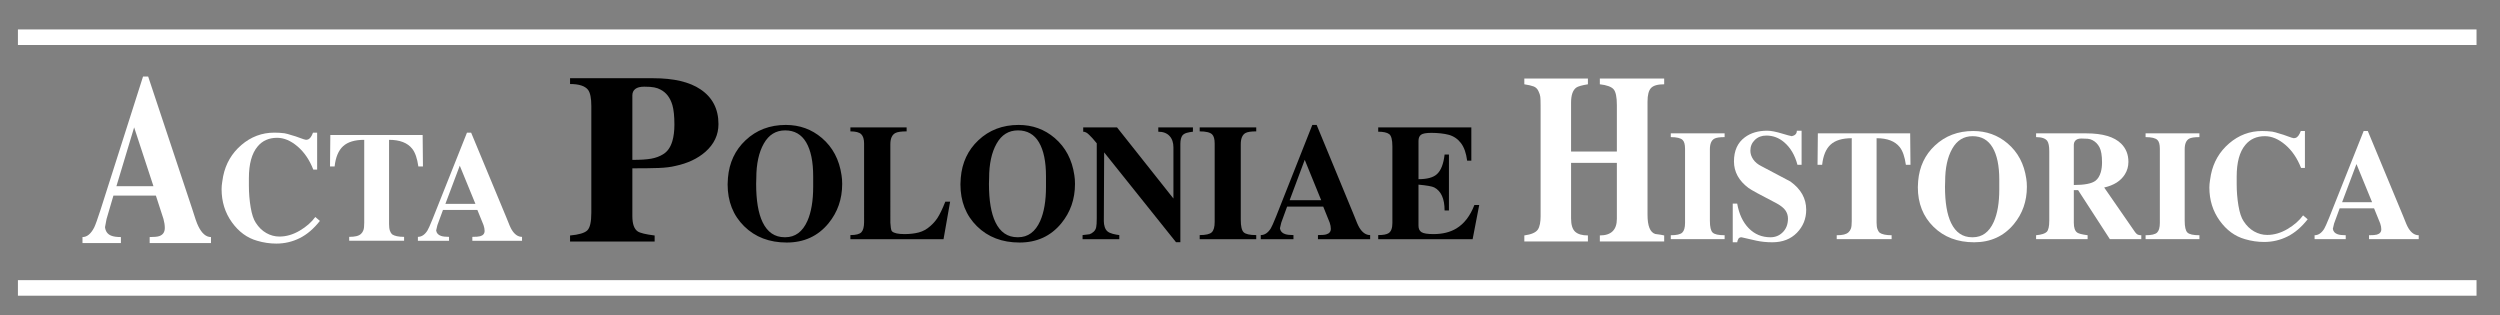 <?xml version="1.0" encoding="utf-8"?>
<!-- Generator: Adobe Illustrator 16.0.0, SVG Export Plug-In . SVG Version: 6.00 Build 0)  -->
<!DOCTYPE svg PUBLIC "-//W3C//DTD SVG 1.1//EN" "http://www.w3.org/Graphics/SVG/1.1/DTD/svg11.dtd">
<svg version="1.1" id="Warstwa_1" xmlns="http://www.w3.org/2000/svg" xmlns:xlink="http://www.w3.org/1999/xlink" x="0px" y="0px"
	 width="543.5px" height="68.5px" viewBox="0 0 543.5 68.5" enable-background="new 0 0 543.5 68.5" xml:space="preserve">
<rect x="0" y="0" width="543.5" height="68.5" fill="#808080" stroke="none"/>
<rect x="-317.173" y="-111.673" display="none" fill="#678442" width="904.355" height="606.941"/>
<path fill="none" stroke="#FFFFFF" stroke-width="3.384" stroke-miterlimit="2.613" d="M3.896,62.595h534.5 M3.896,8.091h534.5"/>
<g>
	<defs>
		<rect id="SVGID_1_" x="-290.516" y="-111.673" width="881.575" height="606.941"/>
	</defs>
	<clipPath id="SVGID_2_">
		<use xlink:href="#SVGID_1_"  overflow="visible"/>
	</clipPath>
	<path clip-path="url(#SVGID_2_)" d="M245.599-71.269v3.707c0.123,0,0.224,0.002,0.299,0.007c0.076,0.005,0.219,0.021,0.429,0.05
		c0.798,0,1.411-0.157,1.839-0.47c0.484-0.362,0.727-0.937,0.727-1.726c0-0.855-0.366-1.444-1.098-1.768
		c-0.456-0.199-1.064-0.299-1.825-0.299c-0.18,0-0.287,0.045-0.319,0.135C245.615-71.542,245.599-71.421,245.599-71.269
		 M244.13-64.411v-6.359c0-0.466-0.047-0.77-0.143-0.912c-0.151-0.229-0.504-0.343-1.056-0.343v-0.271h3.864
		c0.932,0,1.735,0.195,2.41,0.585c0.827,0.475,1.24,1.145,1.24,2.01c0,0.342-0.071,0.67-0.213,0.984
		c-0.144,0.314-0.334,0.584-0.571,0.812c-0.342,0.362-0.799,0.619-1.369,0.77c-0.456,0.124-0.993,0.186-1.611,0.186l-1.083-0.057
		v2.808c0,0.419,0.1,0.699,0.299,0.842c0.2,0.142,0.548,0.214,1.041,0.214v0.285h-4.007v-0.285c0.267-0.048,0.537-0.095,0.813-0.143
		C244.002-63.428,244.13-63.803,244.13-64.411"/>
	<path clip-path="url(#SVGID_2_)" d="M252.756-67.534c0,1.331,0.264,2.393,0.791,3.186c0.527,0.794,1.276,1.191,2.246,1.191
		c1.017,0,1.791-0.442,2.323-1.326c0.476-0.789,0.713-1.825,0.713-3.108c0-1.293-0.257-2.339-0.77-3.137
		c-0.541-0.845-1.287-1.269-2.238-1.269c-1.074,0-1.877,0.485-2.41,1.455C252.975-69.753,252.756-68.751,252.756-67.534
		 M251.116-67.534c0-1.464,0.433-2.657,1.297-3.579c0.865-0.922,1.992-1.383,3.38-1.383c1.303,0,2.406,0.454,3.314,1.362
		c0.908,0.908,1.361,2.079,1.361,3.514c0,1.388-0.428,2.552-1.282,3.494c-0.884,0.978-2.016,1.468-3.394,1.468
		c-1.302,0-2.391-0.419-3.265-1.255C251.587-64.816,251.116-66.023,251.116-67.534"/>
	<path clip-path="url(#SVGID_2_)" d="M262.38-70.771c0-0.475-0.071-0.794-0.214-0.955c-0.171-0.2-0.519-0.299-1.041-0.299v-0.271
		h4.035v0.271c-0.504,0-0.854,0.076-1.048,0.228c-0.195,0.151-0.292,0.451-0.292,0.898v6.986c0,0.142,0.057,0.259,0.171,0.35
		c0.113,0.09,0.318,0.149,0.612,0.178h0.215h0.927c0.902,0,1.539-0.076,1.91-0.231c0.646-0.271,1.141-0.846,1.482-1.722h0.342
		l-0.67,2.48h-7.685v-0.285c0.428,0,0.723-0.052,0.884-0.157c0.248-0.161,0.371-0.48,0.371-0.955V-70.771z"/>
	<path clip-path="url(#SVGID_2_)" d="M274.627-72.182c0.104,0.038,0.205,0.069,0.3,0.092c0.095,0.024,0.209,0.046,0.342,0.065
		c0.134-0.02,0.237-0.063,0.314-0.129c0.076-0.066,0.128-0.18,0.156-0.342h0.3l0.313,3.037h-0.372
		c-0.16-0.685-0.465-1.255-0.911-1.711c-0.484-0.494-1.061-0.742-1.726-0.742c-0.447,0-0.8,0.131-1.062,0.393
		c-0.261,0.261-0.393,0.558-0.393,0.891c0,0.589,0.423,1.164,1.27,1.725c0.085,0.057,0.564,0.347,1.439,0.87
		c0.655,0.38,1.15,0.77,1.483,1.169c0.398,0.485,0.598,1.031,0.598,1.639c0,0.78-0.313,1.412-0.94,1.896
		c-0.58,0.448-1.278,0.671-2.096,0.671c-0.285,0-0.59-0.043-0.913-0.129c-0.39-0.123-0.68-0.213-0.869-0.271
		c-0.085-0.019-0.171-0.037-0.256-0.056c-0.087-0.019-0.148-0.029-0.187-0.029c-0.123,0-0.223,0.038-0.299,0.114
		c-0.076,0.076-0.114,0.2-0.114,0.371h-0.313l-0.413-3.037h0.299c0.513,1.302,1.23,2.11,2.152,2.424
		c0.162,0.038,0.294,0.069,0.393,0.092c0.1,0.024,0.212,0.036,0.335,0.036c0.494,0,0.915-0.145,1.262-0.435
		c0.348-0.29,0.521-0.682,0.521-1.176c0-0.494-0.176-0.922-0.527-1.283c-0.229-0.228-0.647-0.523-1.255-0.884
		c-0.466-0.295-0.932-0.59-1.397-0.884c-0.522-0.361-0.873-0.699-1.055-1.012c-0.114-0.2-0.205-0.407-0.271-0.621
		c-0.066-0.213-0.101-0.425-0.101-0.634c0-0.675,0.235-1.248,0.706-1.718c0.472-0.471,1.11-0.706,1.917-0.706
		c0.191,0,0.396,0.024,0.614,0.071C274.09-72.376,274.342-72.296,274.627-72.182"/>
	<path clip-path="url(#SVGID_2_)" d="M280.844-67.819c0.637-0.57,1.273-1.146,1.91-1.726c0.685-0.636,1.207-1.173,1.568-1.611
		c0.086-0.085,0.129-0.223,0.129-0.413c0-0.181-0.036-0.294-0.109-0.342c-0.074-0.048-0.171-0.079-0.295-0.093
		c-0.123-0.014-0.312-0.021-0.566-0.021v-0.271h3.765v0.271c-0.267,0.019-0.461,0.033-0.584,0.042
		c-0.391,0.048-0.865,0.352-1.427,0.913l-2.865,2.837l4.121,4.435c0.123,0.142,0.289,0.271,0.498,0.385
		c0.313,0.18,0.633,0.27,0.955,0.27v0.285h-4.377v-0.285c0.305,0,0.514-0.007,0.627-0.021c0.114-0.014,0.205-0.038,0.271-0.072
		c0.067-0.033,0.1-0.102,0.1-0.206c0-0.066-0.016-0.143-0.05-0.228c-0.033-0.086-0.078-0.176-0.135-0.271
		c-0.476-0.666-0.989-1.269-1.54-1.811c-0.552-0.542-1.098-1.079-1.64-1.611l-0.356,0.272v2.779c0,0.494,0.09,0.813,0.271,0.955
		c0.18,0.143,0.513,0.214,0.996,0.214v0.285h-4.033v-0.285c0.494,0,0.821-0.066,0.983-0.198c0.199-0.163,0.299-0.486,0.299-0.971
		v-6.486c0-0.486-0.083-0.812-0.249-0.978c-0.167-0.166-0.511-0.249-1.033-0.249v-0.271h4.033v0.271c-0.445,0-0.771,0.066-0.976,0.2
		c-0.121,0.085-0.2,0.228-0.237,0.427c-0.035,0.2-0.055,0.399-0.055,0.6V-67.819z"/>
	<path clip-path="url(#SVGID_2_)" d="M292.649-70.46l-1.652,3.924h3.294L292.649-70.46z M289.47-64.526l3.407-7.941h0.271
		l3.678,8.383c0.152,0.383,0.307,0.639,0.464,0.772c0.157,0.131,0.393,0.198,0.705,0.198v0.256h-3.649v-0.256h0.229
		c0.237,0,0.425-0.041,0.563-0.122c0.139-0.081,0.206-0.218,0.206-0.408c0-0.143-0.039-0.328-0.118-0.559l-0.736-1.749h-3.736
		l-0.703,1.751c-0.018,0.06-0.035,0.136-0.055,0.229c-0.019,0.092-0.031,0.178-0.04,0.256c0,0.226,0.09,0.38,0.271,0.468
		c0.181,0.088,0.423,0.134,0.727,0.134v0.256h-2.809v-0.256c0.257,0,0.461-0.069,0.612-0.205
		C288.994-63.521,289.232-63.925,289.47-64.526"/>
	<path clip-path="url(#SVGID_2_)" d="M305.737-70.46l-1.651,3.924h3.294L305.737-70.46z M302.558-64.526l3.408-7.941h0.271
		l3.679,8.383c0.151,0.383,0.307,0.639,0.464,0.772c0.156,0.131,0.392,0.198,0.705,0.198v0.256h-3.65v-0.256h0.229
		c0.237,0,0.426-0.041,0.563-0.122c0.139-0.081,0.208-0.218,0.208-0.408c0-0.143-0.041-0.328-0.119-0.559l-0.735-1.749h-3.736
		l-0.704,1.751c-0.019,0.06-0.036,0.136-0.055,0.229c-0.02,0.092-0.03,0.178-0.04,0.256c0,0.226,0.09,0.38,0.271,0.468
		c0.181,0.088,0.423,0.134,0.728,0.134v0.256h-2.81v-0.256c0.257,0,0.461-0.069,0.614-0.205
		C302.083-63.521,302.32-63.925,302.558-64.526"/>
	<path clip-path="url(#SVGID_2_)" d="M314.549-67.819c0.637-0.57,1.273-1.146,1.91-1.726c0.685-0.636,1.208-1.173,1.568-1.611
		c0.086-0.085,0.129-0.223,0.129-0.413c0-0.181-0.036-0.294-0.11-0.342c-0.073-0.048-0.17-0.079-0.294-0.093
		c-0.123-0.014-0.312-0.021-0.565-0.021v-0.271h3.764v0.271c-0.267,0.019-0.461,0.033-0.584,0.042
		c-0.391,0.048-0.865,0.352-1.426,0.913l-2.866,2.837l4.121,4.435c0.123,0.142,0.289,0.271,0.5,0.385
		c0.312,0.18,0.631,0.27,0.954,0.27v0.285h-4.378v-0.285c0.305,0,0.514-0.007,0.628-0.021c0.113-0.014,0.204-0.038,0.271-0.072
		c0.067-0.033,0.1-0.102,0.1-0.206c0-0.066-0.016-0.143-0.05-0.228c-0.033-0.086-0.078-0.176-0.135-0.271
		c-0.476-0.666-0.989-1.269-1.54-1.811s-1.098-1.079-1.64-1.611l-0.356,0.272v2.779c0,0.494,0.09,0.813,0.271,0.955
		c0.18,0.143,0.513,0.214,0.998,0.214v0.285h-4.035v-0.285c0.494,0,0.821-0.066,0.983-0.198c0.199-0.163,0.299-0.486,0.299-0.971
		v-6.486c0-0.486-0.081-0.812-0.247-0.978c-0.169-0.166-0.513-0.249-1.035-0.249v-0.271h4.035v0.271c-0.447,0-0.772,0.066-0.978,0.2
		c-0.121,0.085-0.199,0.228-0.237,0.427c-0.035,0.2-0.055,0.399-0.055,0.6V-67.819z"/>
	<path clip-path="url(#SVGID_2_)" d="M326.354-70.46l-1.652,3.924h3.294L326.354-70.46z M323.175-64.526l3.407-7.941h0.271
		l3.678,8.383c0.152,0.383,0.308,0.639,0.464,0.772c0.157,0.131,0.393,0.198,0.705,0.198v0.256h-3.649v-0.256h0.229
		c0.237,0,0.425-0.041,0.563-0.122c0.139-0.081,0.208-0.218,0.208-0.408c0-0.143-0.041-0.328-0.119-0.559l-0.736-1.749h-3.736
		l-0.703,1.751c-0.019,0.06-0.036,0.136-0.056,0.229c-0.019,0.092-0.03,0.178-0.04,0.256c0,0.226,0.09,0.38,0.271,0.468
		c0.182,0.088,0.423,0.134,0.727,0.134v0.256h-2.809v-0.256c0.257,0,0.461-0.069,0.613-0.205
		C322.699-63.521,322.938-63.925,323.175-64.526"/>
	<path clip-path="url(#SVGID_2_)" d="M334.88-71.326v7.414c0,0.2,0.054,0.337,0.158,0.413c0.103,0.077,0.313,0.115,0.627,0.115
		c0.884,0,1.601-0.1,2.152-0.3c0.552-0.199,1.04-0.537,1.469-1.012c0.275-0.323,0.486-0.727,0.635-1.212
		c0.146-0.485,0.22-1.008,0.22-1.568c0-0.58-0.078-1.127-0.235-1.64c-0.156-0.513-0.392-0.931-0.705-1.255
		c-0.476-0.522-1.017-0.886-1.625-1.09c-0.608-0.205-1.303-0.307-2.082-0.307C335.085-71.769,334.88-71.622,334.88-71.326
		 M333.412-70.771c0-0.58-0.101-0.936-0.3-1.069c-0.066-0.048-0.385-0.119-0.955-0.214v-0.242h3.893
		c1.025,0,1.934,0.147,2.723,0.442c0.922,0.333,1.625,0.817,2.11,1.454c0.551,0.731,0.827,1.677,0.827,2.837
		c0,0.608-0.116,1.21-0.35,1.804c-0.232,0.594-0.57,1.102-1.013,1.525s-0.998,0.758-1.668,1.005s-1.371,0.371-2.103,0.371h-4.42
		v-0.285c0.531,0,0.875-0.076,1.026-0.228c0.152-0.152,0.229-0.48,0.229-0.984V-70.771z"/>
	<path clip-path="url(#SVGID_2_)" d="M343.663-70.856c0-0.399-0.066-0.679-0.199-0.841c-0.182-0.219-0.532-0.328-1.056-0.328v-0.271
		h7.57l0.058,2.025h-0.368c-0.087-0.58-0.237-0.965-0.454-1.155c-0.264-0.228-0.766-0.342-1.502-0.342h-2.169
		c-0.134,0-0.235,0.023-0.305,0.071c-0.071,0.048-0.116,0.162-0.137,0.342v0.057v3.18h2.068c0.656,0,1.082-0.079,1.276-0.235
		c0.195-0.158,0.335-0.526,0.421-1.105h0.327v3.321h-0.327c-0.114-0.629-0.229-1.005-0.343-1.121
		c-0.18-0.183-0.641-0.276-1.383-0.276h-2.04v3.65c0,0.2,0.08,0.333,0.236,0.399c0.157,0.067,0.478,0.1,0.963,0.1
		c0.18,0,0.466-0.01,0.855-0.028c0.39-0.02,0.708-0.029,0.955-0.029c0.504-0.047,0.927-0.204,1.269-0.471
		c0.381-0.294,0.699-0.75,0.956-1.368h0.428l-0.642,2.424h-7.714v-0.286c0.466,0,0.791-0.078,0.977-0.235s0.278-0.478,0.278-0.962
		V-70.856z"/>
	<path clip-path="url(#SVGID_2_)" d="M352.503-64.925v-5.974c0-0.38-0.069-0.636-0.204-0.77c-0.184-0.18-0.578-0.299-1.18-0.356
		v-0.271h2.866l3.274,7.198l3.155-7.198h2.838v0.242c-0.504,0.067-0.812,0.148-0.927,0.243c-0.2,0.161-0.3,0.527-0.3,1.097v6.103
		c0,0.684,0.095,1.112,0.286,1.283c0.133,0.124,0.446,0.185,0.94,0.185v0.285h-3.979v-0.285c0.533,0,0.88-0.085,1.04-0.256
		c0.163-0.172,0.244-0.575,0.244-1.212v-6.374l-3.65,8.127h-0.2l-3.563-7.798v5.731c0,0.827,0.124,1.354,0.371,1.583
		c0.142,0.133,0.465,0.199,0.969,0.199v0.285h-3.365v-0.285c0.353,0,0.615-0.038,0.792-0.113c0.176-0.077,0.312-0.205,0.406-0.386
		c0.066-0.123,0.114-0.316,0.143-0.577C352.488-64.48,352.503-64.716,352.503-64.925"/>
	<path clip-path="url(#SVGID_2_)" d="M365.264-70.685c0-0.627-0.101-1.017-0.3-1.169c-0.143-0.114-0.504-0.171-1.084-0.171v-0.271
		h4.221v0.271c-0.514,0-0.856,0.057-1.026,0.171c-0.238,0.161-0.356,0.494-0.356,0.998v6.658c0,0.314,0.067,0.547,0.199,0.699
		c0.209,0.237,0.604,0.356,1.184,0.356v0.285h-4.221v-0.285c0.58,0,0.965-0.09,1.155-0.27c0.152-0.143,0.229-0.424,0.229-0.842
		V-70.685z"/>
	<path clip-path="url(#SVGID_2_)" d="M373.091-70.46l-1.651,3.924h3.293L373.091-70.46z M369.911-64.526l3.408-7.941h0.271
		l3.679,8.383c0.151,0.383,0.307,0.639,0.463,0.772c0.157,0.131,0.393,0.198,0.706,0.198v0.256h-3.65v-0.256h0.229
		c0.237,0,0.426-0.041,0.563-0.122s0.206-0.218,0.206-0.408c0-0.143-0.04-0.328-0.118-0.559l-0.738-1.749h-3.734l-0.703,1.751
		c-0.019,0.06-0.036,0.136-0.055,0.229c-0.02,0.092-0.031,0.178-0.04,0.256c0,0.226,0.09,0.38,0.271,0.468
		c0.181,0.088,0.423,0.134,0.728,0.134v0.256h-2.81v-0.256c0.257,0,0.462-0.069,0.613-0.205
		C369.437-63.521,369.674-63.925,369.911-64.526"/>
	<path clip-path="url(#SVGID_2_)" d="M383-65.024v-6.216c-0.257-0.305-0.447-0.499-0.57-0.585c-0.2-0.133-0.471-0.199-0.813-0.199
		v-0.271h2.452l5.446,6.831l0.028-4.809c0-0.352-0.028-0.661-0.085-0.927c-0.058-0.264-0.167-0.463-0.328-0.596
		c-0.209-0.152-0.523-0.228-0.942-0.228v-0.271h3.337v0.271c-0.475,0-0.803,0.09-0.983,0.271c-0.237,0.237-0.355,0.698-0.355,1.382
		v7.685h-0.243l-6.301-7.827v5.489c0,0.779,0.085,1.288,0.255,1.525c0.172,0.238,0.533,0.357,1.084,0.357v0.285h-3.364v-0.285
		c0.561-0.057,0.907-0.152,1.041-0.285C382.886-63.655,383-64.188,383-65.024"/>
	<path clip-path="url(#SVGID_2_)" d="M396.487-70.46l-1.651,3.924h3.294L396.487-70.46z M393.309-64.526l3.407-7.941h0.271
		l3.68,8.383c0.151,0.383,0.306,0.639,0.463,0.772c0.158,0.131,0.392,0.198,0.705,0.198v0.256h-3.649v-0.256h0.229
		c0.237,0,0.425-0.041,0.563-0.122s0.207-0.218,0.207-0.408c0-0.143-0.041-0.328-0.119-0.559l-0.735-1.749h-3.736l-0.704,1.751
		c-0.017,0.06-0.035,0.136-0.054,0.229c-0.02,0.092-0.031,0.178-0.041,0.256c0,0.226,0.09,0.38,0.271,0.468
		c0.183,0.088,0.424,0.134,0.728,0.134v0.256h-2.809v-0.256c0.257,0,0.461-0.069,0.613-0.205
		C392.834-63.521,393.07-63.925,393.309-64.526"/>
	<path clip-path="url(#SVGID_2_)" d="M410.161-70.215c0-0.751-0.091-1.24-0.271-1.468c-0.182-0.229-0.543-0.342-1.083-0.342v-0.271
		h3.307v0.271c-0.532,0.085-0.846,0.161-0.941,0.228c-0.266,0.189-0.399,0.627-0.399,1.311v4.363c0,0.523-0.073,1.003-0.22,1.44
		c-0.148,0.437-0.364,0.808-0.649,1.112s-0.668,0.532-1.147,0.685c-0.48,0.152-1.029,0.228-1.647,0.228
		c-1.255,0-2.186-0.347-2.794-1.041c-0.257-0.295-0.449-0.646-0.578-1.055c-0.128-0.409-0.192-0.808-0.192-1.198v-4.79
		c0-0.58-0.112-0.941-0.342-1.084c-0.048-0.029-0.361-0.095-0.939-0.199v-0.271h4.033v0.271c-0.295,0.047-0.589,0.09-0.884,0.128
		c-0.267,0.124-0.399,0.456-0.399,0.998v5.118c0,0.276,0.044,0.582,0.128,0.92c0.086,0.338,0.21,0.596,0.372,0.777
		c0.256,0.295,0.553,0.504,0.891,0.627c0.337,0.124,0.7,0.186,1.09,0.186c0.504,0,0.939-0.086,1.305-0.257
		c0.366-0.171,0.674-0.414,0.921-0.727c0.151-0.2,0.263-0.468,0.334-0.806c0.071-0.337,0.107-0.725,0.107-1.162V-70.215z"/>
	<path clip-path="url(#SVGID_2_)" d="M415.607-67.819c0.637-0.57,1.273-1.146,1.91-1.726c0.685-0.636,1.207-1.173,1.568-1.611
		c0.086-0.085,0.128-0.223,0.128-0.413c0-0.181-0.035-0.294-0.108-0.342c-0.074-0.048-0.172-0.079-0.295-0.093
		c-0.124-0.014-0.312-0.021-0.565-0.021v-0.271h3.764v0.271c-0.266,0.019-0.461,0.033-0.585,0.042
		c-0.39,0.048-0.864,0.352-1.425,0.913l-2.866,2.837l4.121,4.435c0.123,0.142,0.289,0.271,0.498,0.385
		c0.314,0.18,0.633,0.27,0.956,0.27v0.285h-4.378v-0.285c0.305,0,0.514-0.007,0.628-0.021c0.113-0.014,0.204-0.038,0.271-0.072
		c0.067-0.033,0.1-0.102,0.1-0.206c0-0.066-0.017-0.143-0.05-0.228c-0.033-0.086-0.078-0.176-0.135-0.271
		c-0.476-0.666-0.989-1.269-1.54-1.811c-0.552-0.542-1.098-1.079-1.64-1.611l-0.356,0.272v2.779c0,0.494,0.09,0.813,0.271,0.955
		c0.18,0.143,0.513,0.214,0.998,0.214v0.285h-4.036v-0.285c0.495,0,0.822-0.066,0.984-0.198c0.199-0.163,0.299-0.486,0.299-0.971
		v-6.486c0-0.486-0.081-0.812-0.247-0.978s-0.513-0.249-1.036-0.249v-0.271h4.036v0.271c-0.447,0-0.773,0.066-0.978,0.2
		c-0.121,0.085-0.199,0.228-0.237,0.427c-0.035,0.2-0.055,0.399-0.055,0.6V-67.819z"/>
	<path clip-path="url(#SVGID_2_)" d="M245.688-47.344c0.587-0.526,1.174-1.056,1.761-1.59c0.631-0.587,1.112-1.082,1.446-1.486
		c0.078-0.078,0.117-0.205,0.117-0.38c0-0.167-0.032-0.272-0.101-0.316s-0.158-0.072-0.271-0.085
		c-0.113-0.014-0.286-0.02-0.521-0.02v-0.25h3.47v0.25c-0.245,0.017-0.425,0.03-0.539,0.039c-0.358,0.044-0.798,0.324-1.313,0.842
		l-2.643,2.615l3.799,4.088c0.113,0.131,0.268,0.249,0.46,0.354c0.289,0.167,0.582,0.25,0.881,0.25v0.263h-4.035v-0.263
		c0.281,0,0.473-0.007,0.578-0.019c0.105-0.014,0.188-0.036,0.25-0.066c0.06-0.031,0.092-0.095,0.092-0.191
		c0-0.061-0.016-0.131-0.046-0.21s-0.072-0.162-0.125-0.25c-0.438-0.614-0.911-1.17-1.419-1.669c-0.508-0.5-1.013-0.995-1.512-1.485
		l-0.328,0.25v2.562c0,0.456,0.082,0.75,0.25,0.881c0.166,0.131,0.473,0.197,0.919,0.197v0.263h-3.72v-0.263
		c0.456,0,0.758-0.061,0.907-0.184c0.185-0.149,0.276-0.447,0.276-0.894v-5.98c0-0.447-0.077-0.747-0.23-0.9
		c-0.152-0.154-0.471-0.23-0.953-0.23v-0.25h3.72v0.25c-0.411,0-0.712,0.061-0.9,0.184c-0.111,0.079-0.183,0.21-0.219,0.394
		c-0.033,0.184-0.05,0.368-0.05,0.552V-47.344z"/>
	<path clip-path="url(#SVGID_2_)" d="M254.151-47.081c0,1.227,0.243,2.206,0.73,2.938c0.487,0.731,1.176,1.097,2.071,1.097
		c0.936,0,1.649-0.407,2.141-1.222c0.438-0.727,0.657-1.683,0.657-2.865c0-1.192-0.236-2.156-0.709-2.892
		c-0.5-0.78-1.188-1.17-2.064-1.17c-0.99,0-1.73,0.447-2.221,1.341C254.354-49.127,254.151-48.202,254.151-47.081 M252.641-47.081
		c0-1.349,0.398-2.449,1.196-3.299c0.797-0.85,1.836-1.275,3.116-1.275c1.198,0,2.218,0.419,3.055,1.256
		c0.837,0.836,1.255,1.916,1.255,3.239c0,1.28-0.394,2.353-1.183,3.221c-0.815,0.902-1.858,1.353-3.127,1.353
		c-1.202,0-2.205-0.385-3.012-1.157C253.076-44.575,252.641-45.687,252.641-47.081"/>
	<path clip-path="url(#SVGID_2_)" d="M263.143-44.676v-5.507c0-0.35-0.063-0.587-0.188-0.71c-0.169-0.166-0.533-0.276-1.087-0.328
		v-0.25h2.642l3.019,6.635l2.909-6.635h2.615v0.224c-0.464,0.061-0.749,0.135-0.854,0.223c-0.185,0.149-0.276,0.486-0.276,1.012
		v5.625c0,0.631,0.087,1.026,0.263,1.183c0.123,0.114,0.411,0.171,0.867,0.171v0.263h-3.667v-0.263c0.49,0,0.812-0.079,0.96-0.236
		c0.149-0.159,0.224-0.531,0.224-1.118v-5.875l-3.365,7.492h-0.184l-3.286-7.19v5.284c0,0.763,0.113,1.248,0.342,1.459
		c0.132,0.123,0.429,0.184,0.894,0.184v0.263h-3.102v-0.263c0.324,0,0.567-0.035,0.729-0.105c0.162-0.07,0.286-0.188,0.374-0.355
		c0.062-0.114,0.105-0.291,0.133-0.532C263.129-44.266,263.143-44.483,263.143-44.676"/>
	<path clip-path="url(#SVGID_2_)" d="M274.905-49.985c0-0.579-0.092-0.938-0.276-1.078c-0.131-0.105-0.464-0.158-0.999-0.158v-0.249
		h3.891v0.249c-0.473,0-0.788,0.053-0.946,0.158c-0.219,0.149-0.329,0.456-0.329,0.92v6.138c0,0.289,0.063,0.504,0.183,0.644
		c0.194,0.219,0.559,0.329,1.093,0.329v0.262h-3.891v-0.262c0.535,0,0.89-0.083,1.065-0.25c0.14-0.131,0.21-0.39,0.21-0.776V-49.985
		z"/>
	<path clip-path="url(#SVGID_2_)" d="M277.993-49.236l0.066-2.234h7.426l0.079,2.234h-0.315c-0.176-0.657-0.303-1.043-0.382-1.157
		c-0.244-0.359-0.714-0.539-1.405-0.539h-1.038v6.901c0,0.403,0.098,0.67,0.295,0.801c0.197,0.132,0.528,0.198,0.992,0.198v0.262
		h-3.851v-0.262c0.455,0,0.767-0.058,0.934-0.171c0.201-0.141,0.302-0.399,0.302-0.776v-6.953h-0.867
		c-0.596,0-1.012,0.088-1.249,0.263c-0.324,0.237-0.552,0.715-0.683,1.433H277.993z"/>
	<path clip-path="url(#SVGID_2_)" d="M287.103-50.143c0-0.368-0.062-0.627-0.185-0.775c-0.166-0.202-0.49-0.303-0.972-0.303v-0.25
		h6.979l0.053,1.867h-0.34c-0.079-0.535-0.22-0.89-0.419-1.065c-0.243-0.21-0.705-0.315-1.384-0.315h-2
		c-0.123,0-0.217,0.022-0.28,0.066c-0.065,0.043-0.107,0.148-0.125,0.315v0.052v2.931h1.905c0.605,0,0.998-0.072,1.177-0.216
		c0.18-0.145,0.31-0.485,0.388-1.019h0.303v3.062h-0.303c-0.105-0.58-0.21-0.926-0.315-1.034c-0.166-0.169-0.591-0.254-1.275-0.254
		h-1.879v3.365c0,0.184,0.072,0.306,0.216,0.368c0.146,0.061,0.441,0.092,0.889,0.092c0.166,0,0.429-0.009,0.788-0.027
		c0.359-0.017,0.652-0.026,0.881-0.026c0.464-0.043,0.854-0.188,1.171-0.434c0.349-0.271,0.643-0.692,0.879-1.261h0.395
		l-0.592,2.234h-7.109v-0.263c0.429,0,0.729-0.072,0.899-0.216c0.171-0.145,0.257-0.441,0.257-0.888V-50.143z"/>
	<path clip-path="url(#SVGID_2_)" d="M294.055-49.236l0.064-2.234h7.428l0.078,2.234h-0.315c-0.175-0.657-0.302-1.043-0.381-1.157
		c-0.246-0.359-0.714-0.539-1.406-0.539h-1.038v6.901c0,0.403,0.099,0.67,0.296,0.801c0.197,0.132,0.527,0.198,0.992,0.198v0.262
		h-3.852v-0.262c0.456,0,0.768-0.058,0.934-0.171c0.201-0.141,0.303-0.399,0.303-0.776v-6.953h-0.868
		c-0.596,0-1.012,0.088-1.248,0.263c-0.324,0.237-0.552,0.715-0.684,1.433H294.055z"/>
	<path clip-path="url(#SVGID_2_)" d="M306.331-44.768v-5.731c-0.236-0.28-0.412-0.459-0.526-0.539
		c-0.184-0.122-0.433-0.184-0.749-0.184v-0.249h2.262l5.02,6.298l0.027-4.434c0-0.324-0.027-0.609-0.079-0.854
		c-0.053-0.244-0.153-0.428-0.302-0.55c-0.193-0.14-0.482-0.211-0.868-0.211v-0.249h3.076v0.249c-0.438,0-0.741,0.084-0.907,0.25
		c-0.219,0.219-0.329,0.644-0.329,1.275v7.084h-0.223l-5.811-7.215v5.06c0,0.718,0.079,1.187,0.237,1.406
		c0.158,0.219,0.491,0.329,0.999,0.329v0.263h-3.103v-0.263c0.518-0.053,0.837-0.14,0.96-0.263
		C306.227-43.505,306.331-43.997,306.331-44.768"/>
	<path clip-path="url(#SVGID_2_)" d="M318.765-49.777l-1.522,3.617h3.036L318.765-49.777z M315.833-44.308l3.144-7.321h0.248
		l3.391,7.728c0.141,0.353,0.283,0.59,0.427,0.713c0.146,0.12,0.362,0.181,0.651,0.181v0.237h-3.365v-0.237h0.211
		c0.219,0,0.393-0.037,0.52-0.112c0.128-0.074,0.19-0.201,0.19-0.377c0-0.131-0.037-0.302-0.109-0.514l-0.68-1.611h-3.442
		l-0.649,1.613c-0.017,0.055-0.033,0.125-0.051,0.21c-0.017,0.086-0.028,0.165-0.037,0.237c0,0.208,0.083,0.35,0.25,0.431
		c0.166,0.082,0.391,0.123,0.67,0.123v0.237h-2.589v-0.237c0.238,0,0.425-0.063,0.565-0.188
		C315.396-43.381,315.614-43.753,315.833-44.308"/>
	<path clip-path="url(#SVGID_2_)" d="M331.369-49.552c0-0.692-0.084-1.143-0.25-1.354c-0.166-0.21-0.5-0.315-0.999-0.315v-0.25h3.05
		v0.25c-0.49,0.079-0.779,0.149-0.868,0.21c-0.244,0.175-0.367,0.578-0.367,1.209v4.022c0,0.482-0.068,0.924-0.204,1.328
		c-0.136,0.403-0.335,0.744-0.599,1.025c-0.263,0.28-0.614,0.49-1.058,0.63c-0.442,0.141-0.948,0.211-1.518,0.211
		c-1.156,0-2.016-0.32-2.576-0.96c-0.237-0.271-0.414-0.595-0.532-0.972c-0.119-0.377-0.178-0.745-0.178-1.104v-4.416
		c0-0.535-0.105-0.868-0.315-0.999c-0.044-0.027-0.333-0.088-0.867-0.184v-0.25h3.72v0.25c-0.272,0.044-0.542,0.083-0.815,0.118
		c-0.245,0.114-0.368,0.421-0.368,0.92v4.718c0,0.254,0.039,0.537,0.118,0.848c0.079,0.312,0.193,0.55,0.342,0.716
		c0.237,0.272,0.511,0.465,0.822,0.579c0.311,0.114,0.646,0.171,1.005,0.171c0.464,0,0.865-0.079,1.203-0.237
		c0.337-0.158,0.62-0.381,0.847-0.67c0.141-0.184,0.243-0.432,0.31-0.742c0.065-0.312,0.099-0.669,0.099-1.072V-49.552z"/>
	<path clip-path="url(#SVGID_2_)" d="M336.39-47.344c0.587-0.526,1.174-1.056,1.761-1.59c0.631-0.587,1.113-1.082,1.446-1.486
		c0.079-0.078,0.118-0.205,0.118-0.38c0-0.167-0.032-0.272-0.101-0.316c-0.067-0.044-0.157-0.072-0.271-0.085
		c-0.114-0.014-0.287-0.02-0.521-0.02v-0.25h3.47v0.25c-0.245,0.017-0.424,0.03-0.538,0.039c-0.36,0.044-0.799,0.324-1.315,0.842
		l-2.642,2.615l3.799,4.088c0.114,0.131,0.267,0.249,0.46,0.354c0.289,0.167,0.583,0.25,0.88,0.25v0.263H338.9v-0.263
		c0.28,0,0.473-0.007,0.578-0.019c0.105-0.014,0.188-0.036,0.249-0.066c0.063-0.031,0.093-0.095,0.093-0.191
		c0-0.061-0.016-0.131-0.047-0.21c-0.029-0.079-0.072-0.162-0.124-0.25c-0.438-0.614-0.912-1.17-1.42-1.669
		c-0.508-0.5-1.012-0.995-1.511-1.485l-0.329,0.25v2.562c0,0.456,0.083,0.75,0.25,0.881c0.166,0.131,0.473,0.197,0.92,0.197v0.263
		h-3.72v-0.263c0.456,0,0.758-0.061,0.907-0.184c0.184-0.149,0.275-0.447,0.275-0.894v-5.98c0-0.447-0.076-0.747-0.229-0.9
		c-0.153-0.154-0.472-0.23-0.953-0.23v-0.25h3.72v0.25c-0.412,0-0.712,0.061-0.899,0.184c-0.112,0.079-0.186,0.21-0.221,0.394
		c-0.032,0.184-0.05,0.368-0.05,0.552V-47.344z"/>
	<path clip-path="url(#SVGID_2_)" d="M347.601-44.229v-5.862c0-0.49-0.092-0.802-0.275-0.933c-0.114-0.088-0.403-0.153-0.867-0.197
		v-0.25h3.64v0.25c-0.481,0-0.806,0.092-0.973,0.276c-0.122,0.14-0.184,0.377-0.184,0.71v2.747h3.982v-2.728
		c0-0.392-0.076-0.646-0.229-0.764c-0.153-0.116-0.462-0.197-0.927-0.241v-0.25h3.666v0.25c-0.445,0-0.73,0.039-0.854,0.119
		c-0.201,0.131-0.301,0.437-0.301,0.919v5.77v0.355c0,0.359,0.059,0.609,0.18,0.749c0.162,0.184,0.488,0.276,0.976,0.276v0.263
		h-3.666v-0.263c0.534,0,0.86-0.076,0.979-0.23c0.119-0.153,0.178-0.571,0.178-1.255v-2.379h-3.982v2.918
		c0,0.359,0.086,0.607,0.257,0.743c0.171,0.135,0.471,0.203,0.899,0.203v0.263h-3.64v-0.263c0.499,0,0.828-0.109,0.985-0.328
		C347.548-43.509,347.601-43.798,347.601-44.229"/>
	<path clip-path="url(#SVGID_2_)" d="M357.208-49.985c0-0.579-0.092-0.938-0.274-1.078c-0.132-0.105-0.465-0.158-1-0.158v-0.249
		h3.891v0.249c-0.472,0-0.789,0.053-0.946,0.158c-0.22,0.149-0.328,0.456-0.328,0.92v6.138c0,0.289,0.061,0.504,0.184,0.644
		c0.193,0.219,0.557,0.329,1.091,0.329v0.262h-3.891v-0.262c0.535,0,0.89-0.083,1.064-0.25c0.141-0.131,0.21-0.39,0.21-0.776
		V-49.985z"/>
	<path clip-path="url(#SVGID_2_)" d="M364.635-51.365c0.097,0.035,0.188,0.063,0.274,0.085c0.089,0.022,0.194,0.042,0.317,0.06
		c0.122-0.018,0.219-0.057,0.289-0.119c0.069-0.061,0.118-0.166,0.144-0.315h0.276l0.289,2.799h-0.342
		c-0.148-0.63-0.429-1.156-0.841-1.577c-0.446-0.455-0.977-0.683-1.59-0.683c-0.412,0-0.738,0.12-0.979,0.361
		c-0.241,0.241-0.361,0.515-0.361,0.822c0,0.543,0.39,1.073,1.17,1.59c0.078,0.053,0.521,0.32,1.327,0.802
		c0.604,0.35,1.061,0.71,1.367,1.077c0.367,0.448,0.552,0.952,0.552,1.512c0,0.719-0.289,1.301-0.868,1.748
		c-0.534,0.412-1.178,0.618-1.932,0.618c-0.263,0-0.543-0.04-0.841-0.118c-0.359-0.114-0.627-0.198-0.802-0.25
		c-0.079-0.017-0.158-0.035-0.237-0.053c-0.078-0.017-0.135-0.026-0.171-0.026c-0.113,0-0.205,0.035-0.275,0.105
		c-0.069,0.07-0.104,0.184-0.104,0.342h-0.289l-0.382-2.8h0.275c0.474,1.201,1.136,1.946,1.985,2.235
		c0.147,0.035,0.27,0.063,0.361,0.085s0.195,0.033,0.309,0.033c0.456,0,0.844-0.134,1.163-0.401c0.32-0.267,0.479-0.629,0.479-1.084
		c0-0.456-0.161-0.85-0.485-1.183c-0.211-0.21-0.596-0.482-1.157-0.815c-0.429-0.272-0.858-0.543-1.288-0.815
		c-0.481-0.333-0.806-0.644-0.972-0.933c-0.105-0.184-0.189-0.374-0.25-0.572c-0.062-0.197-0.092-0.392-0.092-0.585
		c0-0.622,0.217-1.15,0.649-1.584c0.435-0.433,1.023-0.65,1.769-0.65c0.175,0,0.363,0.022,0.565,0.066
		C364.14-51.545,364.372-51.47,364.635-51.365"/>
	<path clip-path="url(#SVGID_2_)" d="M367.618-49.236l0.064-2.234h7.427l0.079,2.234h-0.315c-0.175-0.657-0.302-1.043-0.381-1.157
		c-0.245-0.359-0.714-0.539-1.406-0.539h-1.038v6.901c0,0.403,0.099,0.67,0.295,0.801c0.197,0.132,0.528,0.198,0.993,0.198v0.262
		h-3.852v-0.262c0.456,0,0.767-0.058,0.934-0.171c0.201-0.141,0.303-0.399,0.303-0.776v-6.953h-0.868
		c-0.596,0-1.012,0.088-1.249,0.263c-0.324,0.237-0.552,0.715-0.683,1.433H367.618z"/>
	<path clip-path="url(#SVGID_2_)" d="M377.121-47.081c0,1.227,0.243,2.206,0.729,2.938c0.486,0.731,1.176,1.097,2.07,1.097
		c0.938,0,1.651-0.407,2.142-1.222c0.438-0.727,0.657-1.683,0.657-2.865c0-1.192-0.236-2.156-0.711-2.892
		c-0.498-0.78-1.186-1.17-2.063-1.17c-0.989,0-1.731,0.447-2.221,1.341C377.322-49.127,377.121-48.202,377.121-47.081
		 M375.609-47.081c0-1.349,0.396-2.449,1.196-3.299c0.797-0.85,1.836-1.275,3.115-1.275c1.2,0,2.219,0.419,3.056,1.256
		c0.837,0.836,1.255,1.916,1.255,3.239c0,1.28-0.395,2.353-1.183,3.221c-0.815,0.902-1.857,1.353-3.128,1.353
		c-1.201,0-2.206-0.385-3.011-1.157C376.043-44.575,375.609-45.687,375.609-47.081"/>
	<path clip-path="url(#SVGID_2_)" d="M387.373-50.55v3.26c0.955,0,1.664-0.11,2.129-0.329c0.622-0.298,0.934-0.828,0.934-1.591
		c0-0.691-0.268-1.182-0.803-1.471c-0.376-0.202-0.871-0.302-1.484-0.302c-0.342,0-0.557,0.032-0.645,0.098
		C387.417-50.819,387.373-50.708,387.373-50.55 M386.019-44.438v-5.599c0-0.482-0.057-0.793-0.171-0.933
		c-0.14-0.167-0.451-0.25-0.933-0.25v-0.25h3.746c0.929,0,1.672,0.171,2.233,0.513c0.649,0.394,0.974,0.985,0.974,1.774
		c0,0.587-0.171,1.056-0.513,1.406c-0.377,0.386-0.995,0.662-1.854,0.829l2.557,3.123c0.234,0.291,0.405,0.475,0.51,0.554
		c0.208,0.16,0.472,0.239,0.784,0.239v0.263h-2.129l-3.128-4.061h-0.723v2.685c0,0.434,0.076,0.727,0.229,0.881
		c0.153,0.156,0.471,0.232,0.953,0.232v0.263h-3.641v-0.263c0.49,0,0.797-0.074,0.92-0.223S386.019-43.798,386.019-44.438"/>
	<path clip-path="url(#SVGID_2_)" d="M395.561-43.032c0.474,0,0.793-0.044,0.96-0.131c0.228-0.123,0.342-0.368,0.342-0.737v-2.746
		l-2.668-3.825c-0.185-0.298-0.366-0.497-0.546-0.598s-0.392-0.151-0.637-0.151v-0.25h3.706v0.25c-0.298,0-0.506,0.013-0.624,0.039
		s-0.213,0.084-0.283,0.171c-0.009,0.009-0.026,0.07-0.053,0.184c0.009,0.114,0.058,0.245,0.145,0.394
		c0.088,0.15,0.171,0.29,0.25,0.421l1.792,2.661l1.901-2.966c0.105-0.184,0.158-0.335,0.158-0.457c0-0.158-0.07-0.272-0.211-0.342
		c-0.14-0.07-0.372-0.105-0.696-0.105v-0.25h2.878v0.25c-0.289,0-0.556,0.092-0.802,0.276c-0.184,0.131-0.376,0.342-0.578,0.631
		c-0.28,0.403-0.681,0.999-1.202,1.787c-0.521,0.789-0.909,1.38-1.163,1.774v2.747c0,0.43,0.122,0.71,0.367,0.842
		c0.167,0.087,0.491,0.131,0.973,0.131v0.263h-4.009V-43.032z"/>
	<path clip-path="url(#SVGID_2_)" d="M403.21-44.597c-0.429-0.833-0.645-1.652-0.645-2.458c0-0.64,0.115-1.249,0.343-1.827
		c0.192-0.499,0.438-0.911,0.736-1.236c0.473-0.525,1.033-0.924,1.682-1.195c0.553-0.228,1.122-0.342,1.709-0.342
		c0.315,0,0.745,0.066,1.288,0.197c0.543,0.132,0.92,0.211,1.13,0.236c0.141-0.017,0.252-0.054,0.336-0.111
		c0.083-0.057,0.15-0.164,0.203-0.322h0.276l0.131,2.957h-0.302c-0.211-0.832-0.587-1.459-1.131-1.88
		c-0.49-0.376-1.065-0.564-1.722-0.564c-0.534,0-1.04,0.137-1.518,0.414c-0.478,0.275-0.844,0.659-1.098,1.15
		c-0.342,0.666-0.513,1.481-0.513,2.444c0,0.64,0.095,1.244,0.282,1.814c0.188,0.57,0.476,1.034,0.861,1.393
		c0.289,0.245,0.606,0.436,0.953,0.572c0.346,0.136,0.726,0.204,1.137,0.204c0.525,0,1.012-0.092,1.459-0.277
		c0.525-0.218,1.029-0.573,1.512-1.064l0.263,0.237c-0.421,0.543-0.948,0.957-1.584,1.241c-0.635,0.286-1.347,0.428-2.136,0.428
		c-0.745,0-1.454-0.175-2.129-0.526C404.061-43.462,403.552-43.957,403.21-44.597"/>
	<path clip-path="url(#SVGID_2_)" d="M411.149-42.98l5.717-7.978h-3.233c-0.534,0-0.965,0.14-1.288,0.42
		c-0.324,0.281-0.517,0.714-0.578,1.302h-0.342l0.263-2.235h6.927v0.211l-5.687,7.977h3.639c0.438,0,0.802-0.092,1.089-0.276
		c0.446-0.289,0.749-0.797,0.906-1.524h0.315l-0.315,2.313h-7.412V-42.98z"/>
	<path clip-path="url(#SVGID_2_)" d="M420.48-44.768v-5.731c-0.236-0.28-0.411-0.459-0.525-0.539
		c-0.184-0.122-0.434-0.184-0.749-0.184v-0.249h2.261l5.021,6.298l0.026-4.434c0-0.324-0.026-0.609-0.079-0.854
		c-0.053-0.244-0.153-0.428-0.302-0.55c-0.193-0.14-0.482-0.211-0.868-0.211v-0.249h3.076v0.249c-0.438,0-0.74,0.084-0.907,0.25
		c-0.22,0.219-0.328,0.644-0.328,1.275v7.084h-0.224l-5.81-7.215v5.06c0,0.718,0.079,1.187,0.236,1.406
		c0.158,0.219,0.491,0.329,0.999,0.329v0.263h-3.102v-0.263c0.517-0.053,0.838-0.14,0.96-0.263
		C420.377-43.505,420.48-43.997,420.48-44.768"/>
	<path clip-path="url(#SVGID_2_)" d="M431.377-43.032c0.473,0,0.793-0.044,0.959-0.131c0.229-0.123,0.342-0.368,0.342-0.737v-2.746
		l-2.668-3.825c-0.184-0.298-0.366-0.497-0.546-0.598c-0.179-0.101-0.392-0.151-0.637-0.151v-0.25h3.706v0.25
		c-0.298,0-0.506,0.013-0.624,0.039s-0.213,0.084-0.283,0.171c-0.009,0.009-0.026,0.07-0.052,0.184
		c0.009,0.114,0.057,0.245,0.145,0.394c0.087,0.15,0.17,0.29,0.249,0.421l1.792,2.661l1.901-2.966
		c0.105-0.184,0.158-0.335,0.158-0.457c0-0.158-0.07-0.272-0.211-0.342c-0.14-0.07-0.372-0.105-0.696-0.105v-0.25h2.879v0.25
		c-0.289,0-0.557,0.092-0.802,0.276c-0.185,0.131-0.377,0.342-0.579,0.631c-0.28,0.403-0.68,0.999-1.202,1.787
		c-0.521,0.789-0.909,1.38-1.163,1.774v2.747c0,0.43,0.122,0.71,0.368,0.842c0.166,0.087,0.49,0.131,0.973,0.131v0.263h-4.009
		V-43.032z"/>
	<path clip-path="url(#SVGID_2_)" d="M439.026-44.597c-0.43-0.833-0.645-1.652-0.645-2.458c0-0.64,0.114-1.249,0.342-1.827
		c0.192-0.499,0.438-0.911,0.736-1.236c0.473-0.525,1.034-0.924,1.682-1.195c0.553-0.228,1.122-0.342,1.709-0.342
		c0.315,0,0.745,0.066,1.288,0.197c0.543,0.132,0.92,0.211,1.131,0.236c0.14-0.017,0.252-0.054,0.335-0.111s0.151-0.164,0.203-0.322
		h0.276l0.132,2.957h-0.303c-0.21-0.832-0.587-1.459-1.13-1.88c-0.491-0.376-1.065-0.564-1.722-0.564
		c-0.535,0-1.041,0.137-1.519,0.414c-0.478,0.275-0.844,0.659-1.098,1.15c-0.342,0.666-0.513,1.481-0.513,2.444
		c0,0.64,0.095,1.244,0.283,1.814c0.188,0.57,0.475,1.034,0.86,1.393c0.289,0.245,0.607,0.436,0.953,0.572
		c0.346,0.136,0.725,0.204,1.137,0.204c0.525,0,1.011-0.092,1.459-0.277c0.525-0.218,1.029-0.573,1.512-1.064l0.263,0.237
		c-0.421,0.543-0.948,0.957-1.584,1.241c-0.635,0.286-1.348,0.428-2.136,0.428c-0.744,0-1.454-0.175-2.13-0.526
		C439.876-43.462,439.367-43.957,439.026-44.597"/>
	<path clip-path="url(#SVGID_2_)" d="M448.239-44.229v-5.862c0-0.49-0.092-0.802-0.275-0.933c-0.114-0.088-0.403-0.153-0.869-0.197
		v-0.25h3.642v0.25c-0.481,0-0.806,0.092-0.974,0.276c-0.121,0.14-0.183,0.377-0.183,0.71v2.747h3.982v-2.728
		c0-0.392-0.076-0.646-0.229-0.764c-0.154-0.116-0.463-0.197-0.927-0.241v-0.25h3.667v0.25c-0.447,0-0.731,0.039-0.854,0.119
		c-0.201,0.131-0.303,0.437-0.303,0.919v5.77v0.355c0,0.359,0.06,0.609,0.179,0.749c0.163,0.184,0.489,0.276,0.979,0.276v0.263
		h-3.667v-0.263c0.534,0,0.86-0.076,0.979-0.23c0.118-0.153,0.177-0.571,0.177-1.255v-2.379h-3.982v2.918
		c0,0.359,0.086,0.607,0.256,0.743c0.171,0.135,0.472,0.203,0.9,0.203v0.263h-3.642v-0.263c0.5,0,0.829-0.109,0.987-0.328
		C448.187-43.509,448.239-43.798,448.239-44.229"/>
	<path clip-path="url(#SVGID_2_)" d="M244.216-37.745c0-0.578-0.092-0.937-0.275-1.078c-0.133-0.105-0.465-0.157-1-0.157v-0.25
		h3.891v0.25c-0.473,0-0.788,0.052-0.946,0.157c-0.219,0.149-0.329,0.456-0.329,0.92v6.139c0,0.289,0.063,0.503,0.185,0.644
		c0.192,0.218,0.557,0.328,1.091,0.328v0.263h-3.891v-0.263c0.535,0,0.89-0.083,1.064-0.25c0.141-0.131,0.211-0.389,0.211-0.775
		V-37.745z"/>
	<path clip-path="url(#SVGID_2_)" d="M248.501-32.527v-5.731c-0.237-0.28-0.412-0.46-0.526-0.538
		c-0.185-0.123-0.433-0.184-0.749-0.184v-0.25h2.26l5.021,6.298l0.026-4.434c0-0.324-0.026-0.609-0.079-0.854
		c-0.053-0.243-0.153-0.427-0.303-0.55c-0.191-0.14-0.481-0.21-0.867-0.21v-0.25h3.076v0.25c-0.438,0-0.741,0.083-0.907,0.249
		c-0.22,0.22-0.329,0.644-0.329,1.275v7.085h-0.223l-5.81-7.216v5.06c0,0.719,0.079,1.187,0.236,1.407
		c0.157,0.218,0.491,0.328,0.999,0.328v0.263h-3.102v-0.263c0.517-0.052,0.837-0.14,0.96-0.263
		C248.396-31.265,248.501-31.756,248.501-32.527"/>
	<path clip-path="url(#SVGID_2_)" d="M261.145-39.125c0.097,0.035,0.188,0.063,0.275,0.086c0.088,0.021,0.193,0.041,0.316,0.058
		c0.122-0.017,0.219-0.057,0.289-0.118c0.069-0.061,0.118-0.166,0.144-0.315h0.276l0.289,2.799h-0.341
		c-0.149-0.631-0.431-1.156-0.842-1.577c-0.446-0.456-0.977-0.683-1.591-0.683c-0.412,0-0.738,0.12-0.979,0.361
		c-0.241,0.241-0.361,0.515-0.361,0.822c0,0.543,0.39,1.073,1.17,1.59c0.078,0.053,0.521,0.32,1.327,0.802
		c0.604,0.35,1.06,0.709,1.367,1.077c0.367,0.448,0.552,0.951,0.552,1.512c0,0.718-0.289,1.301-0.868,1.748
		c-0.534,0.412-1.178,0.618-1.932,0.618c-0.262,0-0.543-0.04-0.841-0.119c-0.359-0.114-0.627-0.197-0.803-0.249
		c-0.078-0.018-0.157-0.036-0.235-0.053c-0.079-0.017-0.137-0.026-0.171-0.026c-0.114,0-0.206,0.035-0.276,0.105
		s-0.105,0.184-0.105,0.342h-0.29l-0.381-2.8h0.277c0.473,1.201,1.134,1.945,1.984,2.235c0.148,0.035,0.27,0.063,0.36,0.085
		c0.094,0.022,0.196,0.033,0.31,0.033c0.456,0,0.844-0.134,1.163-0.401s0.479-0.629,0.479-1.084c0-0.456-0.162-0.85-0.486-1.183
		c-0.21-0.211-0.596-0.482-1.156-0.815c-0.43-0.272-0.858-0.543-1.288-0.815c-0.482-0.333-0.807-0.644-0.973-0.933
		c-0.104-0.185-0.188-0.375-0.25-0.572c-0.061-0.197-0.092-0.392-0.092-0.585c0-0.622,0.217-1.15,0.651-1.584
		c0.433-0.433,1.022-0.65,1.767-0.65c0.176,0,0.364,0.022,0.566,0.065C260.649-39.305,260.881-39.231,261.145-39.125"/>
	<path clip-path="url(#SVGID_2_)" d="M264.128-36.996l0.065-2.235h7.426l0.079,2.235h-0.315c-0.175-0.657-0.302-1.043-0.381-1.157
		c-0.246-0.359-0.714-0.539-1.407-0.539h-1.038v6.901c0,0.402,0.1,0.67,0.296,0.801c0.197,0.132,0.528,0.198,0.992,0.198v0.262
		h-3.851v-0.262c0.456,0,0.767-0.058,0.933-0.171c0.202-0.141,0.304-0.399,0.304-0.776v-6.953h-0.868
		c-0.597,0-1.013,0.088-1.249,0.263c-0.323,0.237-0.552,0.714-0.684,1.433H264.128z"/>
	<path clip-path="url(#SVGID_2_)" d="M274.747-30.792c0.474,0,0.793-0.044,0.96-0.132c0.227-0.122,0.342-0.368,0.342-0.736v-2.747
		l-2.668-3.824c-0.185-0.298-0.365-0.498-0.546-0.598c-0.18-0.101-0.393-0.152-0.638-0.152v-0.25h3.707v0.25
		c-0.298,0-0.506,0.014-0.625,0.04c-0.118,0.027-0.212,0.083-0.282,0.171c-0.009,0.008-0.025,0.07-0.053,0.184
		c0.009,0.114,0.057,0.245,0.146,0.394c0.087,0.149,0.171,0.289,0.249,0.421l1.792,2.661l1.901-2.966
		c0.105-0.184,0.157-0.335,0.157-0.458c0-0.157-0.069-0.271-0.21-0.341c-0.14-0.07-0.372-0.106-0.696-0.106v-0.25h2.878v0.25
		c-0.289,0-0.557,0.092-0.802,0.276c-0.184,0.132-0.377,0.342-0.578,0.631c-0.28,0.404-0.681,0.999-1.202,1.788
		c-0.521,0.788-0.909,1.38-1.164,1.774v2.747c0,0.43,0.123,0.71,0.368,0.841c0.167,0.088,0.491,0.132,0.974,0.132v0.263h-4.01
		V-30.792z"/>
	<path clip-path="url(#SVGID_2_)" d="M281.661-36.996l0.065-2.235h7.427l0.078,2.235h-0.315c-0.175-0.657-0.302-1.043-0.381-1.157
		c-0.246-0.359-0.714-0.539-1.407-0.539h-1.038v6.901c0,0.402,0.1,0.67,0.296,0.801c0.197,0.132,0.528,0.198,0.992,0.198v0.262
		h-3.851v-0.262c0.456,0,0.767-0.058,0.933-0.171c0.202-0.141,0.304-0.399,0.304-0.776v-6.953h-0.868
		c-0.597,0-1.013,0.088-1.249,0.263c-0.323,0.237-0.552,0.714-0.684,1.433H281.661z"/>
	<path clip-path="url(#SVGID_2_)" d="M296.921-37.312c0-0.692-0.084-1.143-0.25-1.353c-0.166-0.211-0.5-0.316-1-0.316v-0.25h3.051
		v0.25c-0.49,0.079-0.779,0.149-0.868,0.211c-0.245,0.175-0.368,0.578-0.368,1.208v4.022c0,0.482-0.068,0.925-0.204,1.328
		c-0.135,0.403-0.335,0.745-0.598,1.025c-0.263,0.28-0.615,0.491-1.058,0.631c-0.442,0.14-0.948,0.21-1.518,0.21
		c-1.157,0-2.016-0.319-2.577-0.959c-0.235-0.271-0.414-0.596-0.532-0.973c-0.119-0.377-0.178-0.745-0.178-1.104v-4.416
		c0-0.535-0.104-0.867-0.314-0.999c-0.045-0.026-0.333-0.087-0.867-0.184v-0.25h3.719v0.25c-0.271,0.044-0.542,0.083-0.815,0.118
		c-0.244,0.114-0.367,0.421-0.367,0.92v4.719c0,0.254,0.038,0.537,0.118,0.848c0.078,0.311,0.192,0.549,0.342,0.716
		c0.236,0.271,0.511,0.464,0.821,0.579c0.312,0.113,0.646,0.17,1.005,0.17c0.465,0,0.866-0.079,1.203-0.237
		c0.337-0.157,0.62-0.381,0.848-0.67c0.141-0.184,0.242-0.432,0.309-0.743s0.1-0.668,0.1-1.07V-37.312z"/>
	<path clip-path="url(#SVGID_2_)" d="M299.194-36.996l0.065-2.235h7.427l0.078,2.235h-0.315c-0.175-0.657-0.302-1.043-0.381-1.157
		c-0.246-0.359-0.714-0.539-1.407-0.539h-1.038v6.901c0,0.402,0.1,0.67,0.296,0.801c0.197,0.132,0.528,0.198,0.992,0.198v0.262
		h-3.851v-0.262c0.456,0,0.767-0.058,0.933-0.171c0.202-0.141,0.304-0.399,0.304-0.776v-6.953h-0.868
		c-0.597,0-1.013,0.088-1.249,0.263c-0.323,0.237-0.552,0.714-0.684,1.433H299.194z"/>
	<path clip-path="url(#SVGID_2_)" d="M311.444-31.989v-5.862c0-0.491-0.093-0.802-0.276-0.933c-0.114-0.088-0.403-0.153-0.868-0.197
		v-0.25h3.641v0.25c-0.481,0-0.806,0.092-0.973,0.276c-0.122,0.14-0.184,0.377-0.184,0.71v2.746h3.982v-2.727
		c0-0.392-0.076-0.646-0.229-0.764c-0.153-0.116-0.462-0.197-0.927-0.241v-0.25h3.666v0.25c-0.445,0-0.729,0.039-0.853,0.118
		c-0.202,0.131-0.303,0.438-0.303,0.92v5.77v0.355c0,0.359,0.059,0.609,0.179,0.749c0.162,0.184,0.489,0.276,0.977,0.276v0.263
		h-3.666v-0.263c0.534,0,0.86-0.076,0.979-0.23c0.118-0.154,0.177-0.571,0.177-1.255v-2.379h-3.982v2.917
		c0,0.36,0.086,0.607,0.257,0.743c0.171,0.136,0.471,0.204,0.899,0.204v0.263H310.3v-0.263c0.5,0,0.829-0.11,0.986-0.328
		C311.391-31.27,311.444-31.559,311.444-31.989"/>
	<path clip-path="url(#SVGID_2_)" d="M321.052-37.745c0-0.578-0.092-0.937-0.276-1.078c-0.132-0.105-0.465-0.157-0.999-0.157v-0.25
		h3.891v0.25c-0.474,0-0.788,0.052-0.946,0.157c-0.219,0.149-0.329,0.456-0.329,0.92v6.139c0,0.289,0.063,0.503,0.184,0.644
		c0.193,0.218,0.558,0.328,1.092,0.328v0.263h-3.891v-0.263c0.534,0,0.89-0.083,1.065-0.25c0.14-0.131,0.21-0.389,0.21-0.775
		V-37.745z"/>
	<path clip-path="url(#SVGID_2_)" d="M328.478-39.125c0.096,0.035,0.188,0.063,0.276,0.086c0.088,0.021,0.192,0.041,0.314,0.058
		c0.123-0.017,0.221-0.057,0.289-0.118c0.071-0.061,0.119-0.166,0.146-0.315h0.275l0.289,2.799h-0.342
		c-0.148-0.631-0.429-1.156-0.841-1.577c-0.447-0.456-0.977-0.683-1.59-0.683c-0.412,0-0.738,0.12-0.979,0.361
		c-0.241,0.241-0.36,0.515-0.36,0.822c0,0.543,0.389,1.073,1.169,1.59c0.078,0.053,0.521,0.32,1.327,0.802
		c0.604,0.35,1.061,0.709,1.367,1.077c0.367,0.448,0.552,0.951,0.552,1.512c0,0.718-0.288,1.301-0.867,1.748
		c-0.534,0.412-1.179,0.618-1.933,0.618c-0.263,0-0.543-0.04-0.841-0.119c-0.359-0.114-0.627-0.197-0.802-0.249
		c-0.079-0.018-0.158-0.036-0.236-0.053c-0.079-0.017-0.136-0.026-0.171-0.026c-0.114,0-0.206,0.035-0.276,0.105
		c-0.069,0.07-0.104,0.184-0.104,0.342h-0.29l-0.381-2.8h0.275c0.474,1.201,1.136,1.945,1.985,2.235
		c0.149,0.035,0.27,0.063,0.361,0.085c0.093,0.022,0.194,0.033,0.309,0.033c0.456,0,0.844-0.134,1.163-0.401
		c0.32-0.267,0.48-0.629,0.48-1.084c0-0.456-0.162-0.85-0.486-1.183c-0.21-0.211-0.596-0.482-1.157-0.815
		c-0.429-0.272-0.858-0.543-1.288-0.815c-0.481-0.333-0.806-0.644-0.972-0.933c-0.105-0.185-0.189-0.375-0.25-0.572
		c-0.062-0.197-0.092-0.392-0.092-0.585c0-0.622,0.217-1.15,0.65-1.584c0.434-0.433,1.023-0.65,1.768-0.65
		c0.176,0,0.364,0.022,0.564,0.065C327.982-39.305,328.215-39.231,328.478-39.125"/>
	<path clip-path="url(#SVGID_2_)" d="M331.461-36.996l0.066-2.235h7.426l0.079,2.235h-0.316c-0.175-0.657-0.302-1.043-0.381-1.157
		c-0.245-0.359-0.714-0.539-1.406-0.539h-1.038v6.901c0,0.402,0.099,0.67,0.295,0.801c0.197,0.132,0.528,0.198,0.992,0.198v0.262
		h-3.851v-0.262c0.456,0,0.767-0.058,0.934-0.171c0.201-0.141,0.304-0.399,0.304-0.776v-6.953h-0.869
		c-0.596,0-1.012,0.088-1.248,0.263c-0.324,0.237-0.553,0.714-0.685,1.433H331.461z"/>
	<path clip-path="url(#SVGID_2_)" d="M340.964-34.841c0,1.228,0.243,2.206,0.729,2.938c0.486,0.731,1.177,1.097,2.07,1.097
		c0.938,0,1.651-0.408,2.143-1.222c0.438-0.728,0.656-1.683,0.656-2.866c0-1.191-0.236-2.155-0.709-2.891
		c-0.5-0.78-1.188-1.17-2.064-1.17c-0.99,0-1.729,0.447-2.221,1.342C341.165-36.887,340.964-35.963,340.964-34.841 M339.452-34.841
		c0-1.349,0.399-2.449,1.196-3.299c0.798-0.85,1.836-1.275,3.115-1.275c1.2,0,2.219,0.419,3.056,1.255
		c0.837,0.837,1.255,1.917,1.255,3.24c0,1.279-0.395,2.353-1.183,3.22c-0.814,0.903-1.857,1.354-3.128,1.354
		c-1.2,0-2.204-0.386-3.011-1.157C339.886-32.335,339.452-33.448,339.452-34.841"/>
	<path clip-path="url(#SVGID_2_)" d="M351.217-38.311v3.259c0.955,0,1.664-0.109,2.128-0.328c0.622-0.298,0.934-0.828,0.934-1.591
		c0-0.691-0.268-1.182-0.803-1.471c-0.376-0.202-0.871-0.302-1.484-0.302c-0.342,0-0.557,0.032-0.645,0.098
		C351.259-38.579,351.217-38.468,351.217-38.311 M349.862-32.198v-5.6c0-0.481-0.058-0.793-0.172-0.933
		c-0.14-0.166-0.45-0.249-0.932-0.249v-0.25h3.745c0.928,0,1.673,0.171,2.234,0.512c0.647,0.395,0.973,0.986,0.973,1.775
		c0,0.587-0.171,1.056-0.513,1.406c-0.377,0.386-0.994,0.662-1.854,0.828l2.557,3.124c0.234,0.291,0.404,0.475,0.511,0.554
		c0.208,0.16,0.472,0.239,0.784,0.239v0.263h-2.129l-3.129-4.062h-0.722v2.686c0,0.434,0.075,0.727,0.229,0.881
		c0.153,0.156,0.472,0.232,0.954,0.232v0.263h-3.641v-0.263c0.49,0,0.796-0.075,0.919-0.223
		C349.801-31.164,349.862-31.558,349.862-32.198"/>
	<path clip-path="url(#SVGID_2_)" d="M358.813-37.745c0-0.578-0.092-0.937-0.275-1.078c-0.133-0.105-0.465-0.157-1-0.157v-0.25
		h3.891v0.25c-0.473,0-0.788,0.052-0.946,0.157c-0.219,0.149-0.329,0.456-0.329,0.92v6.139c0,0.289,0.063,0.503,0.185,0.644
		c0.192,0.218,0.557,0.328,1.091,0.328v0.263h-3.891v-0.263c0.535,0,0.89-0.083,1.065-0.25c0.14-0.131,0.21-0.389,0.21-0.775
		V-37.745z"/>
	<path clip-path="url(#SVGID_2_)" d="M363.176-37.745c0-0.578-0.092-0.937-0.276-1.078c-0.131-0.105-0.464-0.157-0.999-0.157v-0.25
		h3.891v0.25c-0.473,0-0.788,0.052-0.946,0.157c-0.219,0.149-0.328,0.456-0.328,0.92v6.139c0,0.289,0.062,0.503,0.184,0.644
		c0.193,0.218,0.557,0.328,1.091,0.328v0.263H361.9v-0.263c0.535,0,0.89-0.083,1.065-0.25c0.14-0.131,0.21-0.389,0.21-0.775V-37.745
		z"/>
	<path clip-path="url(#SVGID_2_)" fill="#FFFFFF" d="M48.509,38.327c0.556-2.745,1.878-5.012,3.967-6.804
		c2.09-1.792,4.479-2.688,7.169-2.688c0.756,0,1.489,0.046,2.2,0.136c0.4,0.068,0.945,0.216,1.634,0.443
		c0.512,0.136,1.096,0.328,1.75,0.578c0.656,0.249,1.096,0.386,1.317,0.408l0.367-0.068c0.444-0.135,0.821-0.634,1.134-1.497h0.899
		v8.029h-0.839c-0.822-2.109-1.968-3.788-3.429-5.035c-1.467-1.247-2.944-1.871-4.439-1.871c-1.784,0-3.206,0.635-4.251,1.905
		c-1.25,1.497-1.879,3.788-1.879,6.872v0.545v0.51v0.578c0,1.61,0.129,3.175,0.384,4.695c0.256,1.519,0.628,2.642,1.118,3.368
		c0.621,0.975,1.383,1.718,2.282,2.228c0.901,0.51,1.852,0.766,2.852,0.766c1.489,0,2.956-0.426,4.4-1.276
		c1.445-0.851,2.578-1.843,3.401-2.977l1,0.85c-1.334,1.701-2.795,2.949-4.385,3.743c-1.589,0.793-3.284,1.19-5.084,1.19
		c-1.4,0-2.789-0.204-4.168-0.612c-2.179-0.612-4.012-1.956-5.501-4.032c-1.489-2.074-2.233-4.473-2.233-7.195
		c0-0.499,0.044-1.014,0.133-1.547C48.397,39.035,48.465,38.621,48.509,38.327"/>
	<path clip-path="url(#SVGID_2_)" fill="#FFFFFF" d="M79.183,48.431V30.399c-2.045,0-3.573,0.46-4.585,1.378
		c-1.012,0.919-1.628,2.387-1.851,4.406h-1l0.067-6.838h20.07l0.066,6.838h-1c-0.245-1.747-0.688-3.028-1.334-3.844
		c-1.022-1.293-2.7-1.94-5.034-1.94v18.303c0,0.612,0.062,1.094,0.184,1.446c0.122,0.351,0.283,0.618,0.483,0.799
		c0.533,0.363,1.4,0.545,2.601,0.545v0.85H75.914v-0.85c0.646,0,1.173-0.052,1.584-0.154c0.412-0.102,0.739-0.266,0.984-0.493
		c0.244-0.227,0.422-0.505,0.533-0.833C79.126,49.684,79.183,49.157,79.183,48.431"/>
	<path clip-path="url(#SVGID_2_)" fill="#FFFFFF" d="M99.953,36.014l-3.123,8.3h6.523L99.953,36.014z M94.019,47.682l7.502-18.847
		h0.9l7.702,18.541c0.511,1.338,0.888,2.2,1.133,2.585c0.622,1.021,1.367,1.531,2.233,1.531v0.851h-10.802v-0.851
		c0.822,0,1.389-0.045,1.7-0.136c0.645-0.181,0.966-0.567,0.966-1.156c0-0.386-0.077-0.806-0.232-1.26l-1.34-3.299h-7.479
		l-1.212,3.305l-0.272,1.152c0.089,0.589,0.445,0.986,1.067,1.19c0.399,0.136,0.978,0.204,1.733,0.204v0.851h-6.768v-0.851
		c0.8,0,1.489-0.453,2.066-1.361C93.118,49.813,93.484,48.998,94.019,47.682"/>
	<path clip-path="url(#SVGID_2_)" fill="#FFFFFF" d="M29.163,27.69L25.31,40.477h8.05L29.163,27.69z M21.841,45.666l9.257-29.035
		h1.11l9.504,28.563c0.631,2.062,1.097,3.389,1.4,3.983c0.766,1.572,1.686,2.359,2.755,2.359v1.31h-13.33v-1.31
		c1.015,0,1.714-0.07,2.099-0.21c0.795-0.279,1.192-0.873,1.192-1.782c0-0.594-0.096-1.24-0.288-1.938l-1.652-5.085h-9.229
		l-1.495,5.093l-0.336,1.773c0.11,0.909,0.549,1.52,1.317,1.835c0.493,0.209,1.207,0.314,2.139,0.314v1.31h-8.352v-1.31
		c0.987,0,1.838-0.699,2.551-2.097C20.729,48.95,21.182,47.692,21.841,45.666"/>
	<path clip-path="url(#SVGID_2_)" d="M164.421,38.738l-0.035,1.222c0,3.62,0.467,6.401,1.401,8.343
		c1.051,2.181,2.649,3.272,4.799,3.272h0.14c2.148,0,3.748-1.181,4.8-3.536c0.839-1.9,1.26-4.375,1.26-7.431v-2.272
		c0-3.194-0.508-5.663-1.529-7.395s-2.545-2.595-4.564-2.595c-2.021,0-3.567,0.959-4.647,2.877S164.421,35.645,164.421,38.738
		 M158.256,38.666c0.28-3.308,1.553-6.029,3.818-8.162c2.358-2.23,5.277-3.344,8.757-3.344c3.012,0,5.627,0.946,7.845,2.84
		c2.359,2.014,3.784,4.71,4.274,8.091c0.093,0.551,0.14,1.186,0.14,1.906c0,3.283-0.992,6.136-2.978,8.557
		c-2.288,2.781-5.313,4.172-9.071,4.172c-3.783,0-6.871-1.181-9.264-3.542c-2.395-2.362-3.592-5.4-3.592-9.116L158.256,38.666z"/>
	<path clip-path="url(#SVGID_2_)" d="M187.854,31.223c0-0.958-0.21-1.642-0.63-2.049c-0.421-0.408-1.203-0.612-2.347-0.612V27.7
		h12.224v0.862c-1.191,0-2.008,0.121-2.452,0.36c-0.724,0.384-1.086,1.199-1.086,2.445V47.8v0.611
		c0.023,0.383,0.061,0.761,0.105,1.132c0.047,0.372,0.141,0.63,0.28,0.773c0.438,0.384,1.33,0.576,2.68,0.576
		c1.161,0,2.201-0.12,3.117-0.359c0.916-0.24,1.763-0.708,2.527-1.403c0.555-0.48,1.057-1.043,1.5-1.69
		c0.532-0.815,1.115-2.014,1.74-3.596h1.045l-1.435,8.163h-20.246v-0.9c1.214,0,2.014-0.209,2.398-0.629
		c0.385-0.419,0.578-1.156,0.578-2.211V31.223z"/>
	<path clip-path="url(#SVGID_2_)" d="M215.034,38.738l-0.036,1.222c0,3.62,0.468,6.401,1.402,8.343
		c1.05,2.181,2.649,3.272,4.799,3.272h0.14c2.148,0,3.747-1.181,4.798-3.536c0.841-1.9,1.262-4.375,1.262-7.431v-2.272
		c0-3.194-0.508-5.663-1.53-7.395c-1.021-1.732-2.545-2.595-4.563-2.595c-2.021,0-3.567,0.959-4.647,2.877
		C215.576,33.141,215.034,35.645,215.034,38.738 M208.869,38.666c0.28-3.308,1.553-6.029,3.818-8.162
		c2.357-2.23,5.276-3.344,8.756-3.344c3.013,0,5.628,0.946,7.846,2.84c2.359,2.014,3.783,4.71,4.274,8.091
		c0.093,0.551,0.14,1.186,0.14,1.906c0,3.283-0.993,6.136-2.978,8.557c-2.288,2.781-5.313,4.172-9.071,4.172
		c-3.783,0-6.871-1.181-9.264-3.542c-2.395-2.362-3.592-5.4-3.592-9.116L208.869,38.666z"/>
	<path clip-path="url(#SVGID_2_)" d="M238.432,31.151c-0.537-0.647-0.841-1.007-0.911-1.079c-0.232-0.239-0.479-0.491-0.735-0.755
		c-0.443-0.455-0.875-0.683-1.296-0.683v-0.935h7.355l12.259,15.462V32.05c0-1.055-0.285-1.888-0.857-2.499
		s-1.384-0.917-2.435-0.917v-0.935h7.53v0.935c-0.467,0.048-0.898,0.126-1.296,0.234c-0.396,0.108-0.712,0.282-0.945,0.521
		c-0.327,0.408-0.49,1.043-0.49,1.906v21.358h-0.946l-15.621-19.524l-0.07,14.958c0,0.432,0.064,0.851,0.192,1.258
		c0.129,0.408,0.327,0.726,0.596,0.953c0.269,0.228,0.654,0.408,1.156,0.54c0.502,0.131,0.975,0.221,1.419,0.269v0.899h-7.987
		v-0.899c0.911-0.096,1.413-0.155,1.506-0.18c0.306-0.095,0.603-0.275,0.895-0.539c0.291-0.263,0.478-0.593,0.56-0.988
		c0.082-0.396,0.123-1.025,0.123-1.888V31.151z"/>
	<path clip-path="url(#SVGID_2_)" d="M264.071,31.223c0-0.983-0.187-1.654-0.56-2.014c-0.445-0.431-1.344-0.647-2.698-0.647V27.7
		h12.294v0.862c-1.143,0-1.926,0.121-2.346,0.36c-0.678,0.384-1.017,1.199-1.017,2.445V47.8c0,1.39,0.21,2.289,0.631,2.696
		c0.421,0.408,1.33,0.611,2.731,0.611v0.9h-12.294v-0.9c1.331,0,2.207-0.203,2.627-0.611c0.42-0.407,0.631-1.15,0.631-2.229V31.223z
		"/>
	<path clip-path="url(#SVGID_2_)" d="M283.65,34.747l-3.28,8.773h6.854L283.65,34.747z M277.416,47.08l7.881-19.92h0.945
		l8.092,19.596c0.537,1.414,0.936,2.325,1.19,2.733c0.654,1.079,1.437,1.618,2.347,1.618v0.899h-11.349v-0.899
		c0.864,0,1.46-0.048,1.788-0.144c0.676-0.191,1.015-0.599,1.015-1.222c0-0.408-0.082-0.851-0.245-1.33l-1.407-3.489h-7.857
		l-1.272,3.494l-0.286,1.217c0.095,0.623,0.467,1.043,1.121,1.26c0.42,0.142,1.027,0.214,1.821,0.214v0.899h-7.111v-0.899
		c0.841,0,1.565-0.479,2.172-1.438C276.471,49.333,276.855,48.47,277.416,47.08"/>
	<path clip-path="url(#SVGID_2_)" d="M302.705,48.482V31.834c0-1.438-0.233-2.331-0.7-2.679c-0.468-0.348-1.262-0.522-2.382-0.522
		v-0.934h20.245v7.227h-0.911c-0.21-1.63-0.653-2.895-1.331-3.794c-0.677-0.899-1.553-1.504-2.627-1.816
		c-0.537-0.143-1.138-0.251-1.804-0.323c-0.665-0.072-1.337-0.108-2.013-0.108c-1.146,0-1.898,0.138-2.261,0.414
		c-0.361,0.275-0.542,0.725-0.542,1.348v8.306c1.867,0,3.198-0.359,3.992-1.078c0.888-0.791,1.448-2.218,1.682-4.279h0.945V45.75
		h-0.945c0-2.541-0.746-4.207-2.241-4.998c-0.468-0.24-1.611-0.443-3.433-0.611v8.917c0,0.672,0.222,1.145,0.665,1.421
		c0.443,0.275,1.309,0.413,2.592,0.413c1.962,0,3.619-0.408,4.974-1.222c1.705-1.031,3.013-2.733,3.923-5.106h1.051l-1.436,7.443
		h-20.525v-0.899c1.097,0,1.856-0.144,2.276-0.432C302.438,50.315,302.705,49.585,302.705,48.482"/>
	<path clip-path="url(#SVGID_2_)" d="M137.474,20.735v14.023c1.763,0,3.13-0.088,4.102-0.263c0.973-0.175,1.827-0.49,2.561-0.945
		c0.954-0.56,1.634-1.523,2.037-2.889c0.294-1.015,0.442-2.206,0.442-3.571c0-1.821-0.148-3.239-0.442-4.254
		c-0.477-1.611-1.34-2.732-2.588-3.362c-0.367-0.21-0.815-0.367-1.348-0.473c-0.533-0.105-1.258-0.157-2.176-0.157
		c-0.881,0-1.532,0.166-1.954,0.499C137.685,19.676,137.474,20.139,137.474,20.735 M128.554,46.26V23.046
		c0-1.716-0.238-2.889-0.716-3.519c-0.66-0.841-1.964-1.261-3.909-1.261v-1.26h18.062c4.477,0,7.909,0.805,10.295,2.416
		c2.606,1.75,3.909,4.271,3.909,7.563c0,2.345-0.954,4.359-2.863,6.04c-1.688,1.47-3.854,2.486-6.497,3.046
		c-0.991,0.245-2.193,0.394-3.606,0.446c-1.413,0.053-3.331,0.079-5.754,0.079v10.399c0,1.681,0.386,2.784,1.156,3.309
		c0.515,0.35,1.743,0.648,3.689,0.893v1.313h-18.391v-1.313c1.909-0.175,3.157-0.543,3.744-1.103
		C128.26,49.533,128.554,48.256,128.554,46.26"/>
	<path clip-path="url(#SVGID_2_)" fill="#FFFFFF" d="M366.328,32.327c0-0.93-0.178-1.565-0.534-1.905
		c-0.422-0.408-1.277-0.612-2.566-0.612v-0.817h11.704v0.817c-1.091,0-1.834,0.113-2.235,0.34c-0.646,0.362-0.967,1.134-0.967,2.313
		V48.01c0,1.315,0.199,2.166,0.6,2.551c0.4,0.386,1.269,0.579,2.603,0.579v0.851h-11.704V51.14c1.267,0,2.101-0.193,2.501-0.579
		c0.399-0.385,0.6-1.088,0.6-2.109V32.327z"/>
	<path clip-path="url(#SVGID_2_)" fill="#FFFFFF" d="M376.964,35.089c0-2.331,0.789-4.071,2.367-5.239
		c1.289-0.958,2.912-1.435,4.868-1.435c0.8,0,1.911,0.216,3.334,0.652c0.934,0.284,1.6,0.465,2,0.539
		c0.334-0.068,0.6-0.199,0.801-0.391c0.2-0.193,0.299-0.459,0.299-0.8h1.034v7.417h-0.9c-0.556-2.11-1.522-3.748-2.9-4.916
		c-1.134-0.964-2.423-1.446-3.867-1.446c-1,0-1.828,0.312-2.484,0.941c-0.654,0.629-0.984,1.407-0.984,2.342
		c0,0.663,0.206,1.298,0.617,1.899c0.411,0.607,1.018,1.1,1.817,1.492c4.112,2.165,6.202,3.271,6.27,3.316
		c2.288,1.645,3.433,3.686,3.433,6.129c0,1.962-0.672,3.629-2.017,5.013c-1.346,1.378-3.129,2.069-5.352,2.069
		c-1.245,0-2.412-0.119-3.5-0.357c-1.09-0.238-2.157-0.482-3.201-0.731c-0.312,0-0.534,0.108-0.667,0.323
		c-0.134,0.215-0.222,0.47-0.267,0.765h-0.968v-8.403h0.968c0.399,2.268,1.239,4.054,2.517,5.359
		c1.278,1.303,2.852,1.956,4.718,1.956c1.023,0,1.89-0.341,2.602-1.027c0.8-0.754,1.2-1.769,1.2-3.044
		c0-0.641-0.179-1.219-0.534-1.747c-0.355-0.527-0.989-1.037-1.9-1.542c-3.579-1.848-5.623-2.965-6.135-3.351
		C378.02,39.296,376.964,37.368,376.964,35.089"/>
	<path clip-path="url(#SVGID_2_)" fill="#FFFFFF" d="M402.569,48.078V30.047c-2.045,0-3.573,0.46-4.585,1.378
		c-1.011,0.919-1.627,2.387-1.85,4.406h-1l0.066-6.838h20.071l0.067,6.838h-1c-0.245-1.747-0.69-3.028-1.334-3.844
		c-1.023-1.293-2.701-1.94-5.035-1.94V48.35c0,0.612,0.061,1.094,0.184,1.446c0.122,0.351,0.283,0.618,0.483,0.799
		c0.534,0.363,1.399,0.545,2.6,0.545v0.85h-11.935v-0.85c0.644,0,1.172-0.052,1.583-0.153c0.411-0.103,0.738-0.267,0.983-0.494
		c0.244-0.227,0.422-0.504,0.533-0.833S402.569,48.804,402.569,48.078"/>
	<path clip-path="url(#SVGID_2_)" fill="#FFFFFF" d="M422.874,39.437l-0.033,1.157c0,3.424,0.444,6.055,1.333,7.893
		c1.001,2.064,2.522,3.095,4.568,3.095h0.133c2.045,0,3.568-1.117,4.568-3.345c0.8-1.797,1.199-4.139,1.199-7.031v-2.148
		c0-3.022-0.482-5.359-1.456-6.997c-0.972-1.639-2.423-2.455-4.345-2.455c-1.923,0-3.396,0.907-4.423,2.721
		C423.391,34.142,422.874,36.512,422.874,39.437 M417.006,39.369c0.267-3.13,1.479-5.704,3.634-7.722
		c2.245-2.109,5.023-3.164,8.335-3.164c2.867,0,5.357,0.896,7.469,2.687c2.244,1.906,3.601,4.457,4.067,7.655
		c0.089,0.522,0.133,1.123,0.133,1.803c0,3.107-0.943,5.806-2.833,8.097c-2.179,2.63-5.057,3.946-8.636,3.946
		c-3.601,0-6.54-1.117-8.818-3.351c-2.278-2.234-3.418-5.109-3.418-8.624L417.006,39.369z"/>
	<path clip-path="url(#SVGID_2_)" fill="#FFFFFF" d="M450.847,31.442v8.777c2.333,0,3.9-0.306,4.701-0.918
		c0.533-0.408,0.922-1.032,1.167-1.871c0.178-0.635,0.267-1.338,0.267-2.11c0-1.496-0.184-2.596-0.551-3.299
		c-0.366-0.704-0.883-1.225-1.55-1.565c-0.312-0.159-0.65-0.255-1.016-0.289c-0.368-0.034-0.829-0.051-1.386-0.051
		c-0.666,0-1.133,0.193-1.399,0.578C450.925,30.921,450.847,31.17,450.847,31.442 M445.512,47.942V32.905
		c0-1.111-0.149-1.871-0.444-2.279c-0.411-0.544-1.217-0.816-2.423-0.816v-0.817h10.936c3.535,0,6.058,0.748,7.568,2.245
		c1.045,1.043,1.567,2.359,1.567,3.947c0,0.998-0.256,1.904-0.767,2.721c-0.89,1.429-2.39,2.382-4.499,2.858l6.167,8.913
		c0.421,0.658,0.743,1.066,0.966,1.225c0.222,0.158,0.534,0.238,0.934,0.238v0.85h-6.835l-6.9-10.648h-0.935v7.076
		c0,1.089,0.244,1.803,0.733,2.143c0.311,0.227,1.066,0.42,2.267,0.579v0.85h-11.202v-0.85c1.18-0.114,1.95-0.358,2.317-0.732
		S445.512,49.212,445.512,47.942"/>
	<path clip-path="url(#SVGID_2_)" fill="#FFFFFF" d="M469.551,32.327c0-0.93-0.178-1.565-0.533-1.905
		c-0.423-0.408-1.279-0.612-2.567-0.612v-0.817h11.703v0.817c-1.09,0-1.835,0.113-2.234,0.34c-0.645,0.362-0.967,1.134-0.967,2.313
		V48.01c0,1.315,0.199,2.166,0.6,2.551c0.4,0.386,1.267,0.579,2.602,0.579v0.851H466.45V51.14c1.267,0,2.101-0.193,2.5-0.579
		c0.4-0.385,0.601-1.088,0.601-2.109V32.327z"/>
	<path clip-path="url(#SVGID_2_)" fill="#FFFFFF" d="M480.653,37.974c0.556-2.744,1.878-5.012,3.967-6.804
		c2.09-1.792,4.479-2.688,7.169-2.688c0.757,0,1.489,0.046,2.2,0.136c0.4,0.069,0.944,0.216,1.634,0.443
		c0.512,0.136,1.095,0.329,1.75,0.578c0.656,0.25,1.095,0.386,1.317,0.408l0.366-0.068c0.446-0.135,0.824-0.634,1.134-1.497h0.899
		v8.029h-0.837c-0.823-2.109-1.968-3.787-3.43-5.035c-1.467-1.247-2.945-1.871-4.439-1.871c-1.784,0-3.206,0.635-4.251,1.905
		c-1.25,1.497-1.877,3.788-1.877,6.872v0.545v0.51v0.578c0,1.61,0.127,3.175,0.382,4.695c0.256,1.519,0.628,2.642,1.118,3.368
		c0.622,0.975,1.383,1.718,2.282,2.228c0.9,0.51,1.851,0.766,2.851,0.766c1.489,0,2.957-0.426,4.401-1.276
		c1.444-0.851,2.578-1.843,3.4-2.977l1.001,0.85c-1.334,1.701-2.795,2.949-4.385,3.743c-1.589,0.793-3.284,1.19-5.084,1.19
		c-1.4,0-2.79-0.204-4.168-0.612c-2.179-0.612-4.012-1.956-5.501-4.032c-1.489-2.074-2.234-4.473-2.234-7.194
		c0-0.499,0.045-1.015,0.134-1.548C480.542,38.683,480.608,38.269,480.653,37.974"/>
	<path clip-path="url(#SVGID_2_)" fill="#FFFFFF" d="M512.294,35.661l-3.122,8.301h6.522L512.294,35.661z M506.358,47.33
		l7.502-18.847h0.9l7.702,18.541c0.511,1.338,0.889,2.2,1.133,2.585c0.622,1.021,1.367,1.531,2.234,1.531v0.851h-10.803V51.14
		c0.822,0,1.389-0.045,1.7-0.136c0.645-0.181,0.967-0.567,0.967-1.156c0-0.386-0.077-0.806-0.232-1.259l-1.34-3.301h-7.479
		l-1.211,3.306l-0.272,1.151c0.089,0.59,0.444,0.987,1.066,1.191c0.401,0.136,0.979,0.204,1.735,0.204v0.851h-6.77V51.14
		c0.8,0,1.489-0.454,2.067-1.361C505.459,49.462,505.825,48.645,506.358,47.33"/>
	<path clip-path="url(#SVGID_2_)" fill="#FFFFFF" d="M334.926,23.512v-0.576c0-0.909-0.021-1.538-0.063-1.887
		c-0.041-0.35-0.177-0.769-0.41-1.258c-0.233-0.489-0.576-0.821-1.029-0.996c-0.452-0.174-1.131-0.331-2.036-0.471v-1.258h13.824
		v1.258c-1.316,0.209-2.167,0.454-2.552,0.733c-0.74,0.559-1.11,1.642-1.11,3.25v10.639h9.956V22.831
		c0-1.747-0.239-2.891-0.72-3.433s-1.474-0.9-2.982-1.074v-1.258h13.988v1.258c-1.398,0-2.352,0.27-2.859,0.812
		s-0.762,1.52-0.762,2.952v24.607c0,2.437,0.563,3.825,1.688,4.175c0.878,0.104,1.521,0.209,1.934,0.314v1.31h-13.988v-1.31
		c2.469,0,3.702-1.205,3.702-3.616V35.409h-9.956v12.054c0,1.398,0.295,2.367,0.885,2.909c0.59,0.541,1.516,0.812,2.777,0.812v1.31
		h-13.824v-1.31c1.509-0.21,2.482-0.629,2.922-1.257c0.219-0.315,0.377-0.726,0.472-1.232c0.097-0.507,0.145-1.057,0.145-1.651
		v-0.681V23.512z"/>
</g>
</svg>

